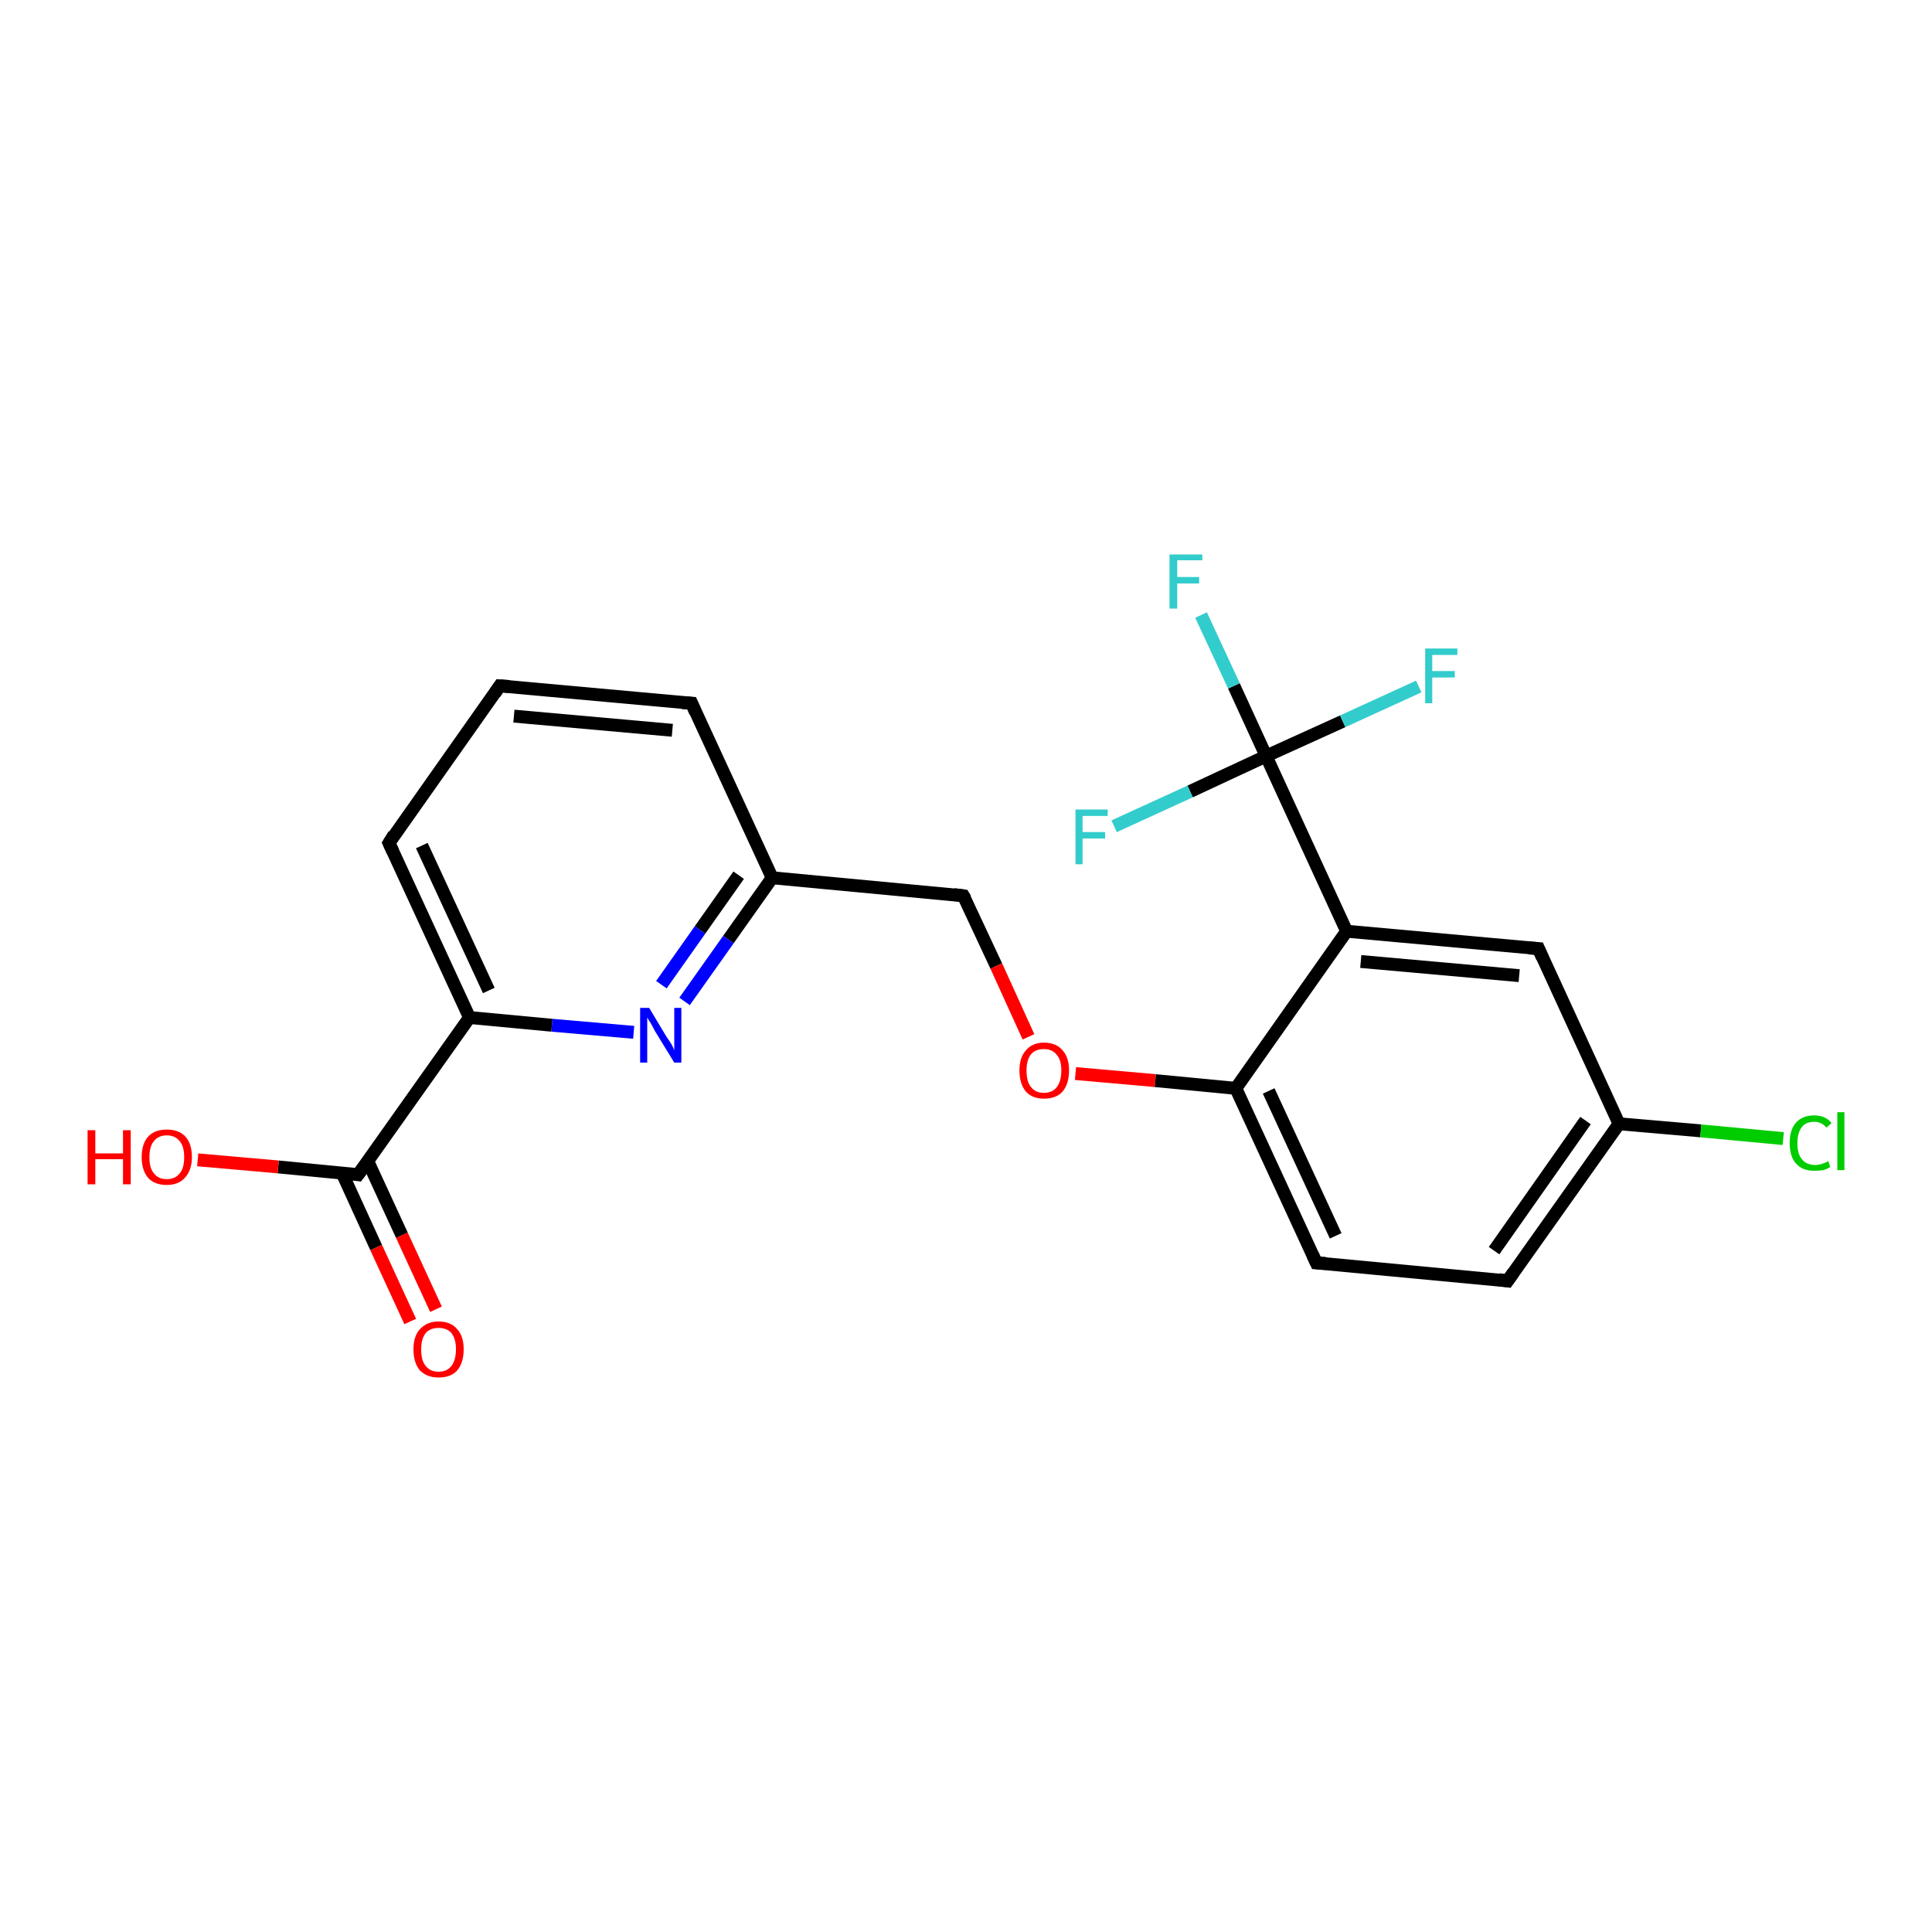 <?xml version='1.0' encoding='iso-8859-1'?>
<svg version='1.1' baseProfile='full'
              xmlns='http://www.w3.org/2000/svg'
                      xmlns:rdkit='http://www.rdkit.org/xml'
                      xmlns:xlink='http://www.w3.org/1999/xlink'
                  xml:space='preserve'
width='300px' height='300px' viewBox='0 0 300 300'>
<!-- END OF HEADER -->
<rect style='opacity:1.0;fill:#FFFFFF;stroke:none' width='300.0' height='300.0' x='0.0' y='0.0'> </rect>
<path class='bond-0 atom-0 atom-1' d='M 63.7,205.2 L 58.4,193.7' style='fill:none;fill-rule:evenodd;stroke:#FF0000;stroke-width:2.0px;stroke-linecap:butt;stroke-linejoin:miter;stroke-opacity:1' />
<path class='bond-0 atom-0 atom-1' d='M 58.4,193.7 L 53.1,182.1' style='fill:none;fill-rule:evenodd;stroke:#000000;stroke-width:2.0px;stroke-linecap:butt;stroke-linejoin:miter;stroke-opacity:1' />
<path class='bond-0 atom-0 atom-1' d='M 67.7,203.3 L 62.4,191.8' style='fill:none;fill-rule:evenodd;stroke:#FF0000;stroke-width:2.0px;stroke-linecap:butt;stroke-linejoin:miter;stroke-opacity:1' />
<path class='bond-0 atom-0 atom-1' d='M 62.4,191.8 L 57.1,180.3' style='fill:none;fill-rule:evenodd;stroke:#000000;stroke-width:2.0px;stroke-linecap:butt;stroke-linejoin:miter;stroke-opacity:1' />
<path class='bond-1 atom-1 atom-2' d='M 55.6,182.4 L 43.2,181.2' style='fill:none;fill-rule:evenodd;stroke:#000000;stroke-width:2.0px;stroke-linecap:butt;stroke-linejoin:miter;stroke-opacity:1' />
<path class='bond-1 atom-1 atom-2' d='M 43.2,181.2 L 30.7,180.1' style='fill:none;fill-rule:evenodd;stroke:#FF0000;stroke-width:2.0px;stroke-linecap:butt;stroke-linejoin:miter;stroke-opacity:1' />
<path class='bond-2 atom-1 atom-3' d='M 55.6,182.4 L 72.9,158.0' style='fill:none;fill-rule:evenodd;stroke:#000000;stroke-width:2.0px;stroke-linecap:butt;stroke-linejoin:miter;stroke-opacity:1' />
<path class='bond-3 atom-3 atom-4' d='M 72.9,158.0 L 60.4,130.9' style='fill:none;fill-rule:evenodd;stroke:#000000;stroke-width:2.0px;stroke-linecap:butt;stroke-linejoin:miter;stroke-opacity:1' />
<path class='bond-3 atom-3 atom-4' d='M 75.9,153.8 L 65.5,131.3' style='fill:none;fill-rule:evenodd;stroke:#000000;stroke-width:2.0px;stroke-linecap:butt;stroke-linejoin:miter;stroke-opacity:1' />
<path class='bond-4 atom-4 atom-5' d='M 60.4,130.9 L 77.6,106.5' style='fill:none;fill-rule:evenodd;stroke:#000000;stroke-width:2.0px;stroke-linecap:butt;stroke-linejoin:miter;stroke-opacity:1' />
<path class='bond-5 atom-5 atom-6' d='M 77.6,106.5 L 107.4,109.2' style='fill:none;fill-rule:evenodd;stroke:#000000;stroke-width:2.0px;stroke-linecap:butt;stroke-linejoin:miter;stroke-opacity:1' />
<path class='bond-5 atom-5 atom-6' d='M 79.8,111.2 L 104.4,113.4' style='fill:none;fill-rule:evenodd;stroke:#000000;stroke-width:2.0px;stroke-linecap:butt;stroke-linejoin:miter;stroke-opacity:1' />
<path class='bond-6 atom-6 atom-7' d='M 107.4,109.2 L 119.9,136.3' style='fill:none;fill-rule:evenodd;stroke:#000000;stroke-width:2.0px;stroke-linecap:butt;stroke-linejoin:miter;stroke-opacity:1' />
<path class='bond-7 atom-7 atom-8' d='M 119.9,136.3 L 149.6,139.1' style='fill:none;fill-rule:evenodd;stroke:#000000;stroke-width:2.0px;stroke-linecap:butt;stroke-linejoin:miter;stroke-opacity:1' />
<path class='bond-8 atom-8 atom-9' d='M 149.6,139.1 L 154.7,150.0' style='fill:none;fill-rule:evenodd;stroke:#000000;stroke-width:2.0px;stroke-linecap:butt;stroke-linejoin:miter;stroke-opacity:1' />
<path class='bond-8 atom-8 atom-9' d='M 154.7,150.0 L 159.7,161.0' style='fill:none;fill-rule:evenodd;stroke:#FF0000;stroke-width:2.0px;stroke-linecap:butt;stroke-linejoin:miter;stroke-opacity:1' />
<path class='bond-9 atom-9 atom-10' d='M 167.0,166.7 L 179.4,167.8' style='fill:none;fill-rule:evenodd;stroke:#FF0000;stroke-width:2.0px;stroke-linecap:butt;stroke-linejoin:miter;stroke-opacity:1' />
<path class='bond-9 atom-9 atom-10' d='M 179.4,167.8 L 191.9,169.0' style='fill:none;fill-rule:evenodd;stroke:#000000;stroke-width:2.0px;stroke-linecap:butt;stroke-linejoin:miter;stroke-opacity:1' />
<path class='bond-10 atom-10 atom-11' d='M 191.9,169.0 L 204.4,196.1' style='fill:none;fill-rule:evenodd;stroke:#000000;stroke-width:2.0px;stroke-linecap:butt;stroke-linejoin:miter;stroke-opacity:1' />
<path class='bond-10 atom-10 atom-11' d='M 197.0,169.4 L 207.4,191.9' style='fill:none;fill-rule:evenodd;stroke:#000000;stroke-width:2.0px;stroke-linecap:butt;stroke-linejoin:miter;stroke-opacity:1' />
<path class='bond-11 atom-11 atom-12' d='M 204.4,196.1 L 234.1,198.9' style='fill:none;fill-rule:evenodd;stroke:#000000;stroke-width:2.0px;stroke-linecap:butt;stroke-linejoin:miter;stroke-opacity:1' />
<path class='bond-12 atom-12 atom-13' d='M 234.1,198.9 L 251.4,174.5' style='fill:none;fill-rule:evenodd;stroke:#000000;stroke-width:2.0px;stroke-linecap:butt;stroke-linejoin:miter;stroke-opacity:1' />
<path class='bond-12 atom-12 atom-13' d='M 232.0,194.2 L 246.2,174.0' style='fill:none;fill-rule:evenodd;stroke:#000000;stroke-width:2.0px;stroke-linecap:butt;stroke-linejoin:miter;stroke-opacity:1' />
<path class='bond-13 atom-13 atom-14' d='M 251.4,174.5 L 264.1,175.6' style='fill:none;fill-rule:evenodd;stroke:#000000;stroke-width:2.0px;stroke-linecap:butt;stroke-linejoin:miter;stroke-opacity:1' />
<path class='bond-13 atom-13 atom-14' d='M 264.1,175.6 L 276.9,176.8' style='fill:none;fill-rule:evenodd;stroke:#00CC00;stroke-width:2.0px;stroke-linecap:butt;stroke-linejoin:miter;stroke-opacity:1' />
<path class='bond-14 atom-13 atom-15' d='M 251.4,174.5 L 238.9,147.3' style='fill:none;fill-rule:evenodd;stroke:#000000;stroke-width:2.0px;stroke-linecap:butt;stroke-linejoin:miter;stroke-opacity:1' />
<path class='bond-15 atom-15 atom-16' d='M 238.9,147.3 L 209.1,144.6' style='fill:none;fill-rule:evenodd;stroke:#000000;stroke-width:2.0px;stroke-linecap:butt;stroke-linejoin:miter;stroke-opacity:1' />
<path class='bond-15 atom-15 atom-16' d='M 235.9,151.5 L 211.3,149.3' style='fill:none;fill-rule:evenodd;stroke:#000000;stroke-width:2.0px;stroke-linecap:butt;stroke-linejoin:miter;stroke-opacity:1' />
<path class='bond-16 atom-16 atom-17' d='M 209.1,144.6 L 196.6,117.4' style='fill:none;fill-rule:evenodd;stroke:#000000;stroke-width:2.0px;stroke-linecap:butt;stroke-linejoin:miter;stroke-opacity:1' />
<path class='bond-17 atom-17 atom-18' d='M 196.6,117.4 L 191.6,106.5' style='fill:none;fill-rule:evenodd;stroke:#000000;stroke-width:2.0px;stroke-linecap:butt;stroke-linejoin:miter;stroke-opacity:1' />
<path class='bond-17 atom-17 atom-18' d='M 191.6,106.5 L 186.5,95.5' style='fill:none;fill-rule:evenodd;stroke:#33CCCC;stroke-width:2.0px;stroke-linecap:butt;stroke-linejoin:miter;stroke-opacity:1' />
<path class='bond-18 atom-17 atom-19' d='M 196.6,117.4 L 208.5,112.0' style='fill:none;fill-rule:evenodd;stroke:#000000;stroke-width:2.0px;stroke-linecap:butt;stroke-linejoin:miter;stroke-opacity:1' />
<path class='bond-18 atom-17 atom-19' d='M 208.5,112.0 L 220.3,106.6' style='fill:none;fill-rule:evenodd;stroke:#33CCCC;stroke-width:2.0px;stroke-linecap:butt;stroke-linejoin:miter;stroke-opacity:1' />
<path class='bond-19 atom-17 atom-20' d='M 196.6,117.4 L 184.8,122.9' style='fill:none;fill-rule:evenodd;stroke:#000000;stroke-width:2.0px;stroke-linecap:butt;stroke-linejoin:miter;stroke-opacity:1' />
<path class='bond-19 atom-17 atom-20' d='M 184.8,122.9 L 173.0,128.3' style='fill:none;fill-rule:evenodd;stroke:#33CCCC;stroke-width:2.0px;stroke-linecap:butt;stroke-linejoin:miter;stroke-opacity:1' />
<path class='bond-20 atom-7 atom-21' d='M 119.9,136.3 L 113.1,145.9' style='fill:none;fill-rule:evenodd;stroke:#000000;stroke-width:2.0px;stroke-linecap:butt;stroke-linejoin:miter;stroke-opacity:1' />
<path class='bond-20 atom-7 atom-21' d='M 113.1,145.9 L 106.3,155.5' style='fill:none;fill-rule:evenodd;stroke:#0000FF;stroke-width:2.0px;stroke-linecap:butt;stroke-linejoin:miter;stroke-opacity:1' />
<path class='bond-20 atom-7 atom-21' d='M 114.7,135.9 L 108.7,144.4' style='fill:none;fill-rule:evenodd;stroke:#000000;stroke-width:2.0px;stroke-linecap:butt;stroke-linejoin:miter;stroke-opacity:1' />
<path class='bond-20 atom-7 atom-21' d='M 108.7,144.4 L 102.7,152.9' style='fill:none;fill-rule:evenodd;stroke:#0000FF;stroke-width:2.0px;stroke-linecap:butt;stroke-linejoin:miter;stroke-opacity:1' />
<path class='bond-21 atom-21 atom-3' d='M 98.4,160.3 L 85.7,159.2' style='fill:none;fill-rule:evenodd;stroke:#0000FF;stroke-width:2.0px;stroke-linecap:butt;stroke-linejoin:miter;stroke-opacity:1' />
<path class='bond-21 atom-21 atom-3' d='M 85.7,159.2 L 72.9,158.0' style='fill:none;fill-rule:evenodd;stroke:#000000;stroke-width:2.0px;stroke-linecap:butt;stroke-linejoin:miter;stroke-opacity:1' />
<path class='bond-22 atom-16 atom-10' d='M 209.1,144.6 L 191.9,169.0' style='fill:none;fill-rule:evenodd;stroke:#000000;stroke-width:2.0px;stroke-linecap:butt;stroke-linejoin:miter;stroke-opacity:1' />
<path d='M 55.0,182.3 L 55.6,182.4 L 56.5,181.2' style='fill:none;stroke:#000000;stroke-width:2.0px;stroke-linecap:butt;stroke-linejoin:miter;stroke-opacity:1;' />
<path d='M 61.0,132.2 L 60.4,130.9 L 61.2,129.6' style='fill:none;stroke:#000000;stroke-width:2.0px;stroke-linecap:butt;stroke-linejoin:miter;stroke-opacity:1;' />
<path d='M 76.8,107.7 L 77.6,106.5 L 79.1,106.6' style='fill:none;stroke:#000000;stroke-width:2.0px;stroke-linecap:butt;stroke-linejoin:miter;stroke-opacity:1;' />
<path d='M 105.9,109.1 L 107.4,109.2 L 108.0,110.6' style='fill:none;stroke:#000000;stroke-width:2.0px;stroke-linecap:butt;stroke-linejoin:miter;stroke-opacity:1;' />
<path d='M 148.1,138.9 L 149.6,139.1 L 149.9,139.6' style='fill:none;stroke:#000000;stroke-width:2.0px;stroke-linecap:butt;stroke-linejoin:miter;stroke-opacity:1;' />
<path d='M 203.8,194.8 L 204.4,196.1 L 205.9,196.2' style='fill:none;stroke:#000000;stroke-width:2.0px;stroke-linecap:butt;stroke-linejoin:miter;stroke-opacity:1;' />
<path d='M 232.7,198.7 L 234.1,198.9 L 235.0,197.6' style='fill:none;stroke:#000000;stroke-width:2.0px;stroke-linecap:butt;stroke-linejoin:miter;stroke-opacity:1;' />
<path d='M 239.5,148.7 L 238.9,147.3 L 237.4,147.2' style='fill:none;stroke:#000000;stroke-width:2.0px;stroke-linecap:butt;stroke-linejoin:miter;stroke-opacity:1;' />
<path class='atom-0' d='M 64.2 209.5
Q 64.2 207.5, 65.2 206.4
Q 66.3 205.2, 68.1 205.2
Q 70.0 205.2, 71.0 206.4
Q 72.0 207.5, 72.0 209.5
Q 72.0 211.6, 71.0 212.8
Q 70.0 213.9, 68.1 213.9
Q 66.3 213.9, 65.2 212.8
Q 64.2 211.6, 64.2 209.5
M 68.1 213.0
Q 69.4 213.0, 70.1 212.1
Q 70.8 211.2, 70.8 209.5
Q 70.8 207.9, 70.1 207.0
Q 69.4 206.2, 68.1 206.2
Q 66.8 206.2, 66.1 207.0
Q 65.4 207.9, 65.4 209.5
Q 65.4 211.3, 66.1 212.1
Q 66.8 213.0, 68.1 213.0
' fill='#FF0000'/>
<path class='atom-2' d='M 13.6 175.5
L 14.8 175.5
L 14.8 179.1
L 19.1 179.1
L 19.1 175.5
L 20.3 175.5
L 20.3 183.9
L 19.1 183.9
L 19.1 180.0
L 14.8 180.0
L 14.8 183.9
L 13.6 183.9
L 13.6 175.5
' fill='#FF0000'/>
<path class='atom-2' d='M 22.0 179.7
Q 22.0 177.6, 23.0 176.5
Q 24.0 175.4, 25.9 175.4
Q 27.8 175.4, 28.8 176.5
Q 29.8 177.6, 29.8 179.7
Q 29.8 181.7, 28.7 182.9
Q 27.7 184.0, 25.9 184.0
Q 24.0 184.0, 23.0 182.9
Q 22.0 181.7, 22.0 179.7
M 25.9 183.1
Q 27.2 183.1, 27.9 182.2
Q 28.6 181.4, 28.6 179.7
Q 28.6 178.0, 27.9 177.2
Q 27.2 176.3, 25.9 176.3
Q 24.6 176.3, 23.9 177.2
Q 23.2 178.0, 23.2 179.7
Q 23.2 181.4, 23.9 182.2
Q 24.6 183.1, 25.9 183.1
' fill='#FF0000'/>
<path class='atom-9' d='M 158.3 166.2
Q 158.3 164.2, 159.3 163.1
Q 160.3 161.9, 162.1 161.9
Q 164.0 161.9, 165.0 163.1
Q 166.0 164.2, 166.0 166.2
Q 166.0 168.3, 165.0 169.5
Q 164.0 170.6, 162.1 170.6
Q 160.3 170.6, 159.3 169.5
Q 158.3 168.3, 158.3 166.2
M 162.1 169.7
Q 163.4 169.7, 164.1 168.8
Q 164.8 167.9, 164.8 166.2
Q 164.8 164.6, 164.1 163.8
Q 163.4 162.9, 162.1 162.9
Q 160.8 162.9, 160.1 163.7
Q 159.4 164.6, 159.4 166.2
Q 159.4 168.0, 160.1 168.8
Q 160.8 169.7, 162.1 169.7
' fill='#FF0000'/>
<path class='atom-14' d='M 277.9 177.5
Q 277.9 175.4, 278.9 174.3
Q 279.9 173.2, 281.7 173.2
Q 283.5 173.2, 284.4 174.4
L 283.6 175.1
Q 282.9 174.2, 281.7 174.2
Q 280.4 174.2, 279.8 175.0
Q 279.1 175.9, 279.1 177.5
Q 279.1 179.2, 279.8 180.0
Q 280.5 180.9, 281.9 180.9
Q 282.8 180.9, 283.9 180.3
L 284.2 181.2
Q 283.8 181.5, 283.1 181.7
Q 282.4 181.8, 281.7 181.8
Q 279.9 181.8, 278.9 180.7
Q 277.9 179.6, 277.9 177.5
' fill='#00CC00'/>
<path class='atom-14' d='M 285.3 172.7
L 286.4 172.7
L 286.4 181.7
L 285.3 181.7
L 285.3 172.7
' fill='#00CC00'/>
<path class='atom-18' d='M 181.6 86.1
L 186.7 86.1
L 186.7 87.0
L 182.8 87.0
L 182.8 89.6
L 186.2 89.6
L 186.2 90.6
L 182.8 90.6
L 182.8 94.5
L 181.6 94.5
L 181.6 86.1
' fill='#33CCCC'/>
<path class='atom-19' d='M 221.3 100.7
L 226.3 100.7
L 226.3 101.7
L 222.4 101.7
L 222.4 104.2
L 225.9 104.2
L 225.9 105.2
L 222.4 105.2
L 222.4 109.2
L 221.3 109.2
L 221.3 100.7
' fill='#33CCCC'/>
<path class='atom-20' d='M 167.0 125.7
L 172.0 125.7
L 172.0 126.7
L 168.1 126.7
L 168.1 129.2
L 171.6 129.2
L 171.6 130.2
L 168.1 130.2
L 168.1 134.2
L 167.0 134.2
L 167.0 125.7
' fill='#33CCCC'/>
<path class='atom-21' d='M 100.8 156.5
L 103.5 161.0
Q 103.8 161.4, 104.3 162.2
Q 104.7 163.0, 104.7 163.1
L 104.7 156.5
L 105.8 156.5
L 105.8 165.0
L 104.7 165.0
L 101.7 160.1
Q 101.4 159.5, 101.0 158.8
Q 100.6 158.2, 100.5 158.0
L 100.5 165.0
L 99.4 165.0
L 99.4 156.5
L 100.8 156.5
' fill='#0000FF'/>
</svg>
